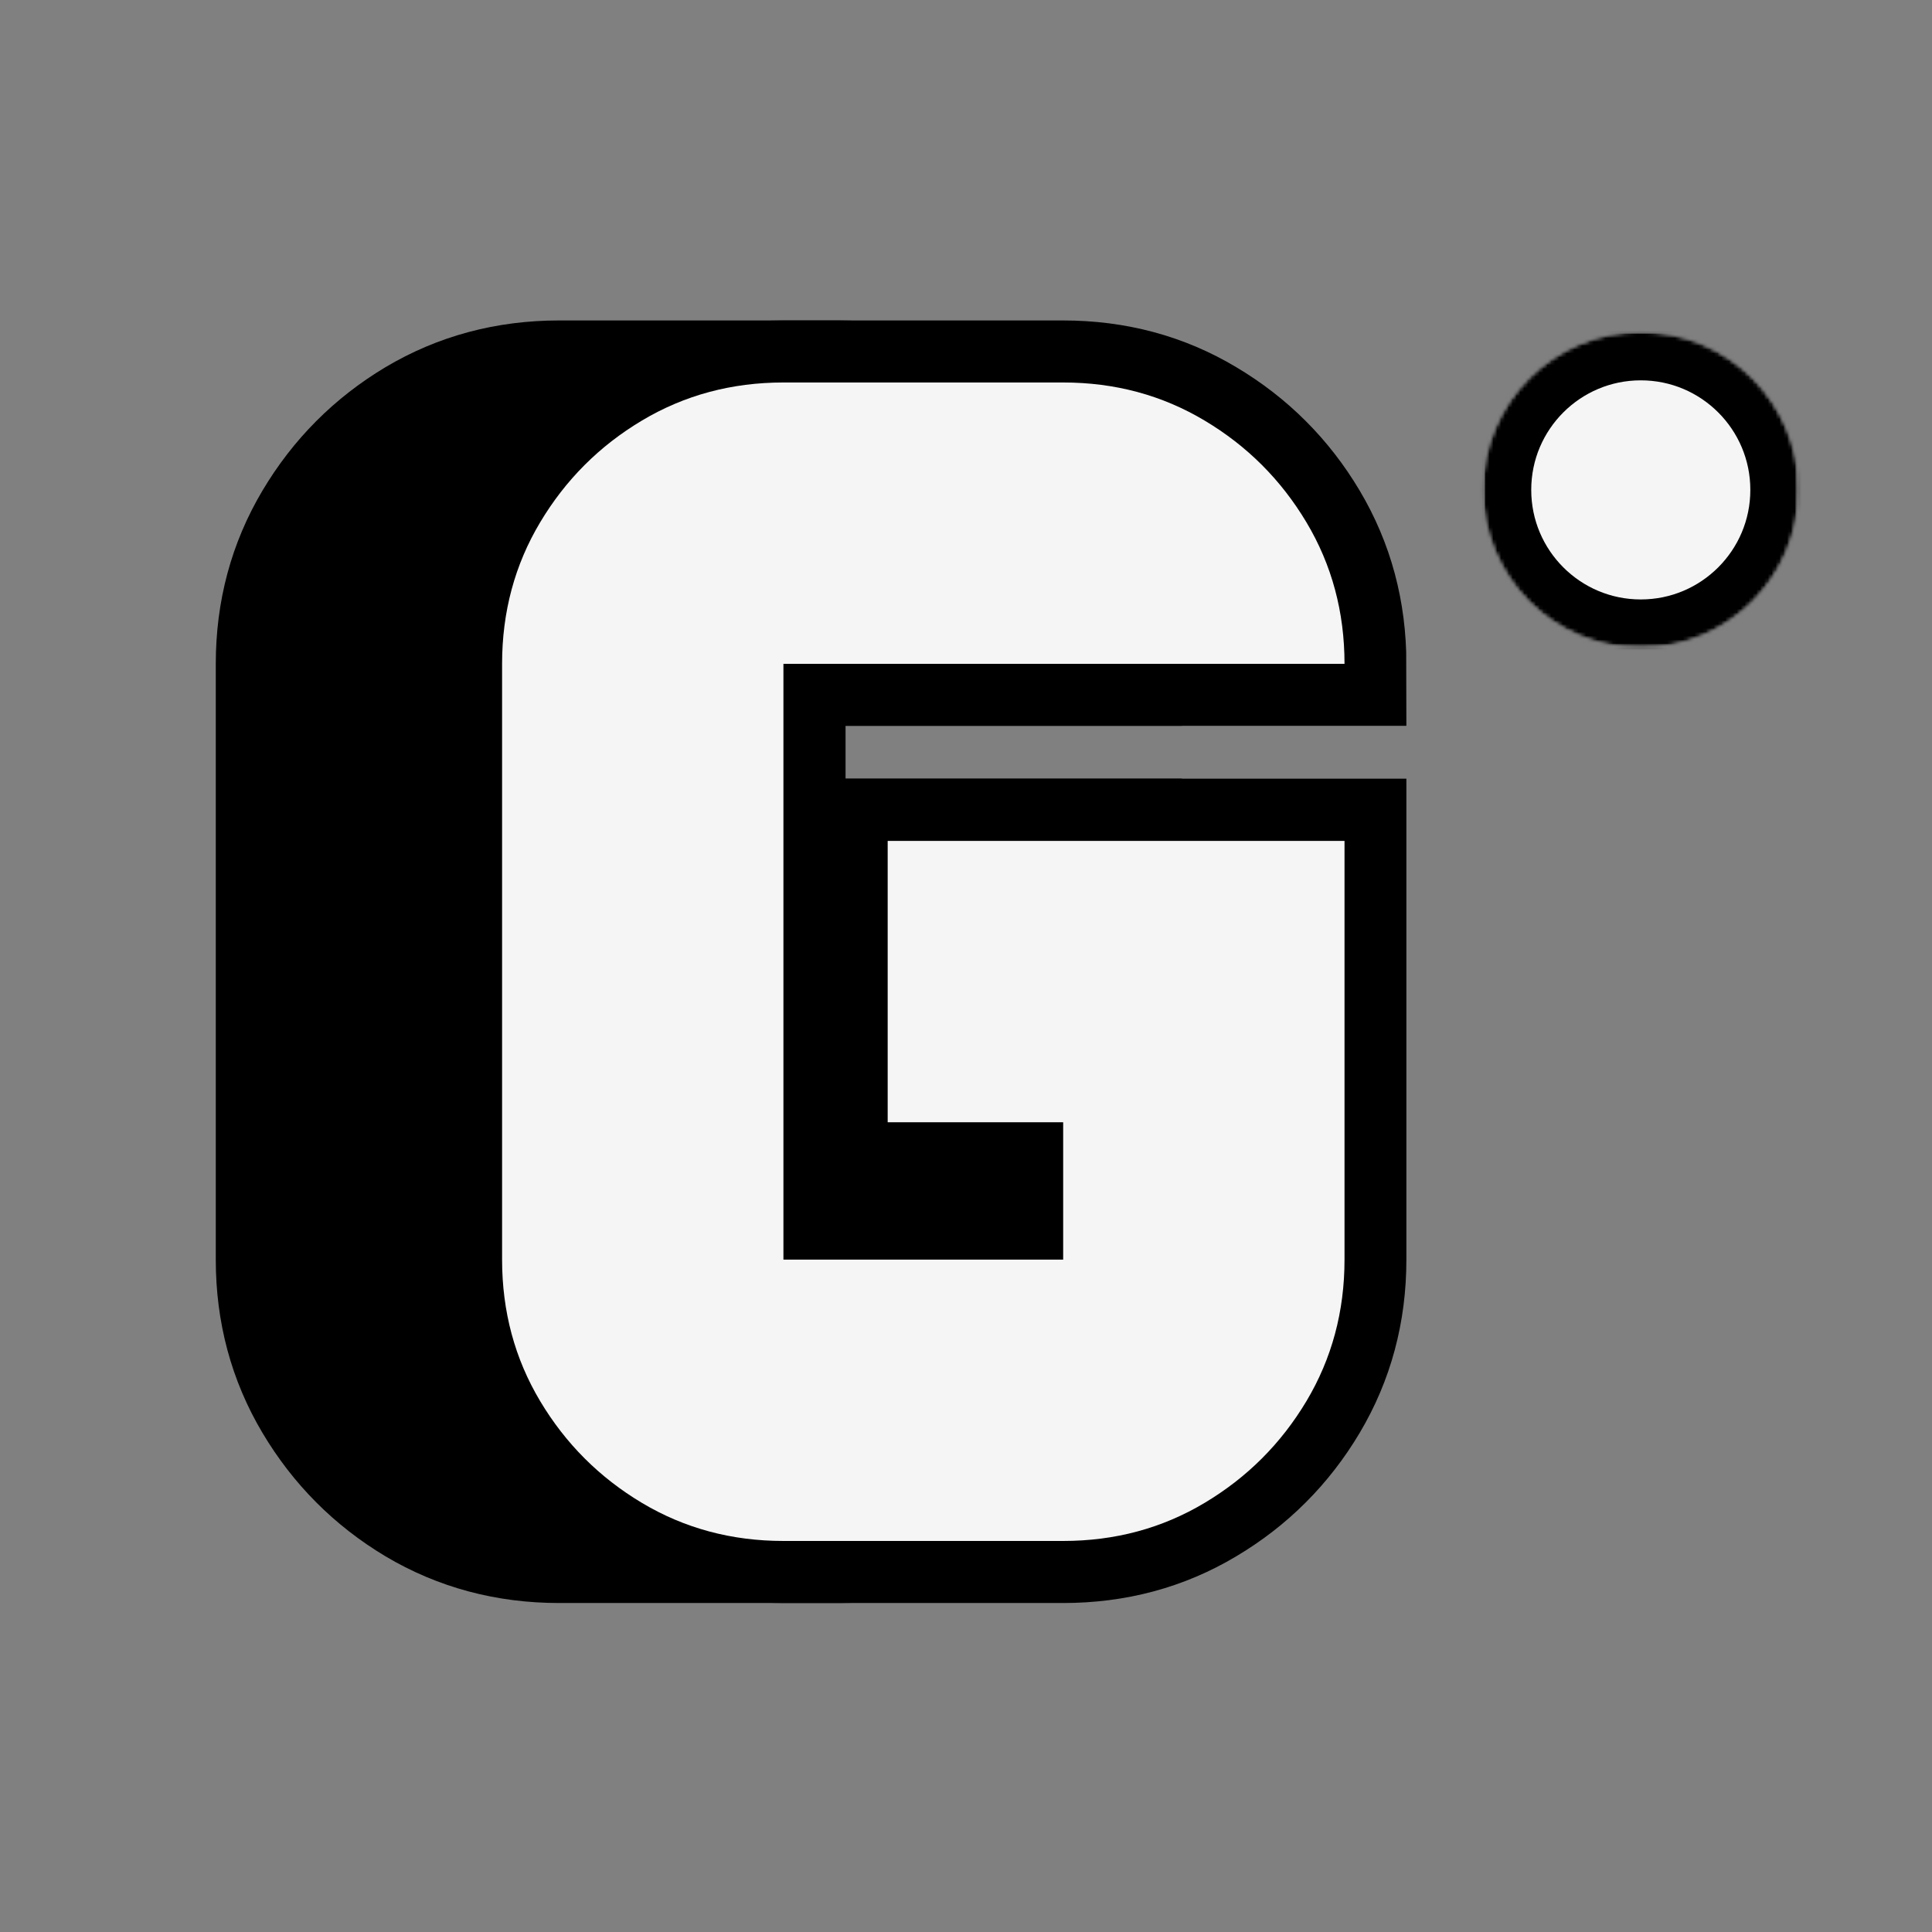 <svg xmlns="http://www.w3.org/2000/svg" width="500" height="500" viewBox="0 0 500 500" fill="none"><rect x="0" y="0" width="500" height="500" fill="#808080" stroke="none"/><mask id="mask0_50_4050" style="mask-type:luminance" maskUnits="userSpaceOnUse" x="383" y="85" width="83" height="83"><path d="M383.781 85.932H465.49V167.64H383.781V85.932Z" fill="white"></path></mask><g mask="url(#mask0_50_4050)"><mask id="mask1_50_4050" style="mask-type:luminance" maskUnits="userSpaceOnUse" x="383" y="85" width="83" height="83"><path d="M424.635 85.932C402.073 85.932 383.781 104.224 383.781 126.786C383.781 149.349 402.073 167.64 424.635 167.64C447.198 167.64 465.49 149.349 465.49 126.786C465.49 104.224 447.198 85.932 424.635 85.932Z" fill="white"></path></mask><g mask="url(#mask1_50_4050)"><path d="M383.781 85.932H465.49V167.64H383.781V85.932Z" fill="#F5F5F5"></path></g></g><mask id="mask2_50_4050" style="mask-type:luminance" maskUnits="userSpaceOnUse" x="383" y="85" width="83" height="83"><path d="M383.781 85.932H465.484V167.635H383.781V85.932Z" fill="white"></path></mask><g mask="url(#mask2_50_4050)"><mask id="mask3_50_4050" style="mask-type:luminance" maskUnits="userSpaceOnUse" x="383" y="85" width="83" height="83"><path d="M424.63 85.932C402.068 85.932 383.781 104.224 383.781 126.781C383.781 149.344 402.068 167.635 424.63 167.635C447.193 167.635 465.484 149.344 465.484 126.781C465.484 104.224 447.193 85.932 424.63 85.932Z" fill="white"></path></mask><g mask="url(#mask3_50_4050)"><path d="M424.63 85.932C402.068 85.932 383.781 104.224 383.781 126.781C383.781 149.344 402.068 167.635 424.63 167.635C447.193 167.635 465.484 149.344 465.484 126.781C465.484 104.224 447.193 85.932 424.63 85.932Z" stroke="black" stroke-width="25"></path></g></g><path d="M171.667 290.463V217.578H289.828V326.021C289.828 339.401 286.552 351.604 280 362.62C273.448 373.63 264.661 382.417 253.646 388.969C242.703 395.521 230.505 398.797 217.047 398.797H144.688C131.229 398.797 118.995 395.521 107.979 388.969C97.037 382.417 88.287 373.63 81.734 362.62C75.182 351.604 71.906 339.401 71.906 326.021V171.776C71.906 158.39 75.182 146.193 81.734 135.177C88.287 124.161 97.037 115.38 107.979 108.828C118.995 102.271 131.229 98.995 144.688 98.995H217.047C230.505 98.995 242.703 102.271 253.646 108.828C264.661 115.38 273.448 124.161 280 135.177C286.552 146.193 289.828 158.39 289.828 171.776H144.688V326.021H217.047V290.463H171.667Z" stroke="black" stroke-width="32.125"></path><path d="M171.652 290.445V217.632H289.881V325.986C289.881 339.403 286.595 351.611 280.027 362.611C273.454 373.601 264.673 382.377 253.673 388.945C242.683 395.518 230.485 398.799 217.069 398.799H144.673C131.256 398.799 119.048 395.518 108.048 388.945C97.058 382.377 88.282 373.601 81.715 362.611C75.142 351.611 71.86 339.403 71.86 325.986V171.799C71.86 158.372 75.142 146.163 81.715 135.174C88.282 124.174 97.058 115.398 108.048 108.84C119.048 102.273 131.256 98.986 144.673 98.986H217.069C230.485 98.986 242.683 102.273 253.673 108.84C264.673 115.398 273.454 124.174 280.027 135.174C286.595 146.163 289.881 158.372 289.881 171.799H144.673V325.986H217.069V290.445H171.652Z" fill="black"></path><path d="M229.745 290.463V217.578H347.906V326.021C347.906 339.401 344.63 351.604 338.078 362.62C331.526 373.63 322.74 382.417 311.724 388.969C300.781 395.521 288.583 398.797 275.125 398.797H202.766C189.307 398.797 177.073 395.521 166.063 388.969C155.115 382.417 146.365 373.63 139.812 362.62C133.26 351.604 129.984 339.401 129.984 326.021V171.776C129.984 158.39 133.26 146.193 139.812 135.177C146.365 124.161 155.115 115.38 166.063 108.828C177.073 102.271 189.307 98.995 202.766 98.995H275.125C288.583 98.995 300.781 102.271 311.724 108.828C322.74 115.38 331.526 124.161 338.078 135.177C344.63 146.193 347.906 158.39 347.906 171.776H202.766V326.021H275.125V290.463H229.745Z" stroke="black" stroke-width="32.125"></path><path d="M229.731 290.445V217.632H347.96V325.986C347.96 339.403 344.673 351.611 338.106 362.611C331.533 373.601 322.751 382.377 311.751 388.945C300.762 395.518 288.564 398.799 275.147 398.799H202.751C189.335 398.799 177.126 395.518 166.126 388.945C155.137 382.377 146.361 373.601 139.793 362.611C133.22 351.611 129.939 339.403 129.939 325.986V171.799C129.939 158.372 133.22 146.163 139.793 135.174C146.361 124.174 155.137 115.398 166.126 108.84C177.126 102.273 189.335 98.986 202.751 98.986H275.147C288.564 98.986 300.762 102.273 311.751 108.84C322.751 115.398 331.533 124.174 338.106 135.174C344.673 146.163 347.96 158.372 347.96 171.799H202.751V325.986H275.147V290.445H229.731Z" fill="#F5F5F5"></path></svg>
